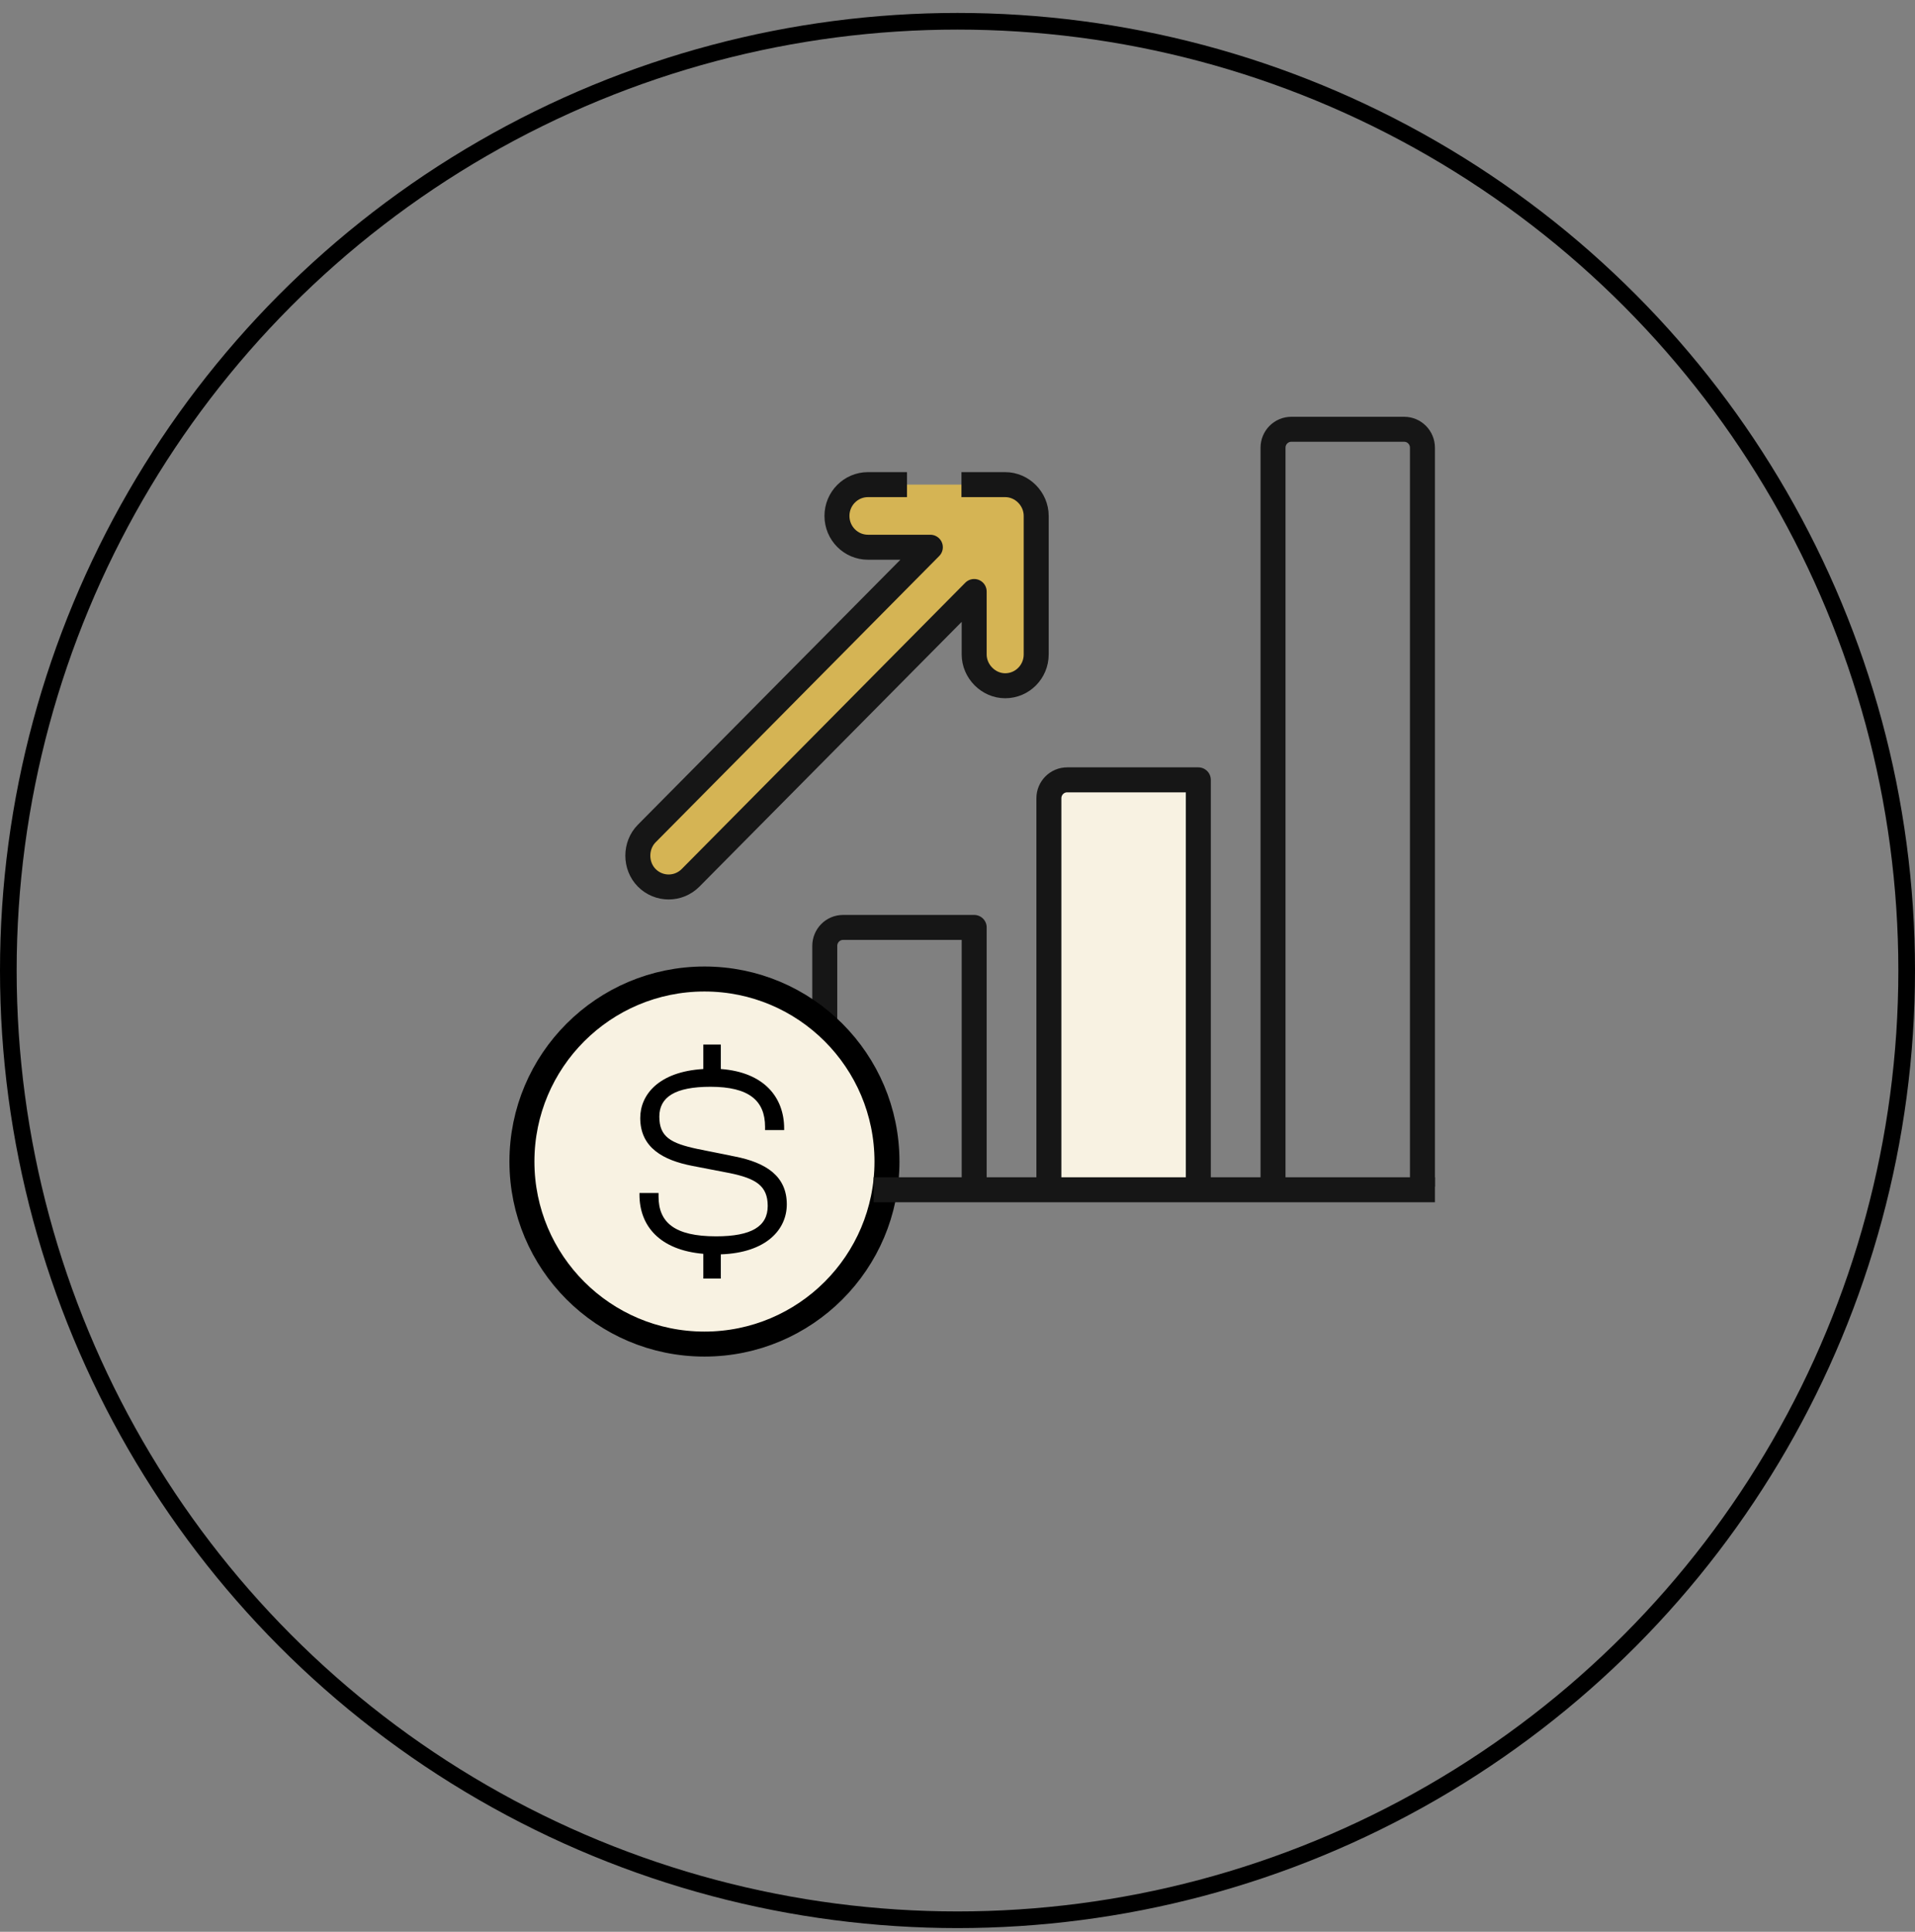 <svg width="115" height="116" viewBox="0 0 115 116" fill="none" xmlns="http://www.w3.org/2000/svg"><rect x="0" y="0" width="115" height="116" fill="#808080" stroke="none"/><circle cx="57.5" cy="58.277" r="57" stroke="black" /><path d="M49.529 62.026V56.799C49.529 56.187 50.02 55.69 50.626 55.69H58.502V71.443" stroke="#161616" stroke-width="1.5" stroke-linejoin="round" /><circle cx="42.304" cy="69.748" r="10.961" fill="#F8F2E2" stroke="black" stroke-width="1.5" /><path d="M43.286 76.775H42.236V75.289C39.626 75.063 38.401 73.625 38.401 71.735V71.638H39.547V71.848C39.547 73.399 40.501 74.239 43 74.239C45.132 74.239 46.103 73.641 46.103 72.414C46.103 71.202 45.387 70.766 43.827 70.443L41.568 70.007C39.833 69.668 38.448 68.925 38.448 67.132C38.448 65.743 39.547 64.353 42.236 64.192V62.722H43.286V64.192C45.912 64.386 47.09 65.92 47.09 67.762V67.859H45.944V67.665C45.944 66.098 44.989 65.258 42.666 65.258C40.549 65.258 39.594 65.872 39.594 67.051C39.594 68.278 40.294 68.65 41.87 68.989L44.114 69.442C46.023 69.813 47.249 70.637 47.249 72.317C47.249 73.819 46.039 75.224 43.286 75.321V76.775Z" fill="black" /><path d="M76.448 71.26L76.448 26.885C76.448 26.273 76.939 25.777 77.546 25.777H84.324C84.93 25.777 85.421 26.273 85.421 26.885L85.421 71.26" stroke="#161616" stroke-width="1.5" stroke-linejoin="round" /><path d="M62.988 71.443V47.935C62.988 47.323 63.48 46.828 64.086 46.828H71.962V71.443" fill="#F8F2E2" /><path d="M62.988 71.443V47.935C62.988 47.323 63.48 46.828 64.086 46.828H71.962V71.443" stroke="#161616" stroke-width="1.5" stroke-linejoin="round" /><path d="M54.467 29.101H52.123C51.095 29.101 50.261 29.942 50.261 30.98C50.261 32.018 51.095 32.86 52.123 32.86H55.869L38.838 50.051C38.126 50.77 38.124 51.989 38.838 52.71C39.565 53.444 40.744 53.444 41.471 52.71L58.501 35.518V39.298C58.501 40.312 59.354 41.178 60.364 41.178C61.392 41.178 62.226 40.337 62.226 39.298V30.98C62.226 29.956 61.378 29.101 60.364 29.101H57.737" fill="#D5B454" /><path d="M54.467 29.101H52.123C51.095 29.101 50.261 29.942 50.261 30.98C50.261 32.018 51.095 32.86 52.123 32.86H55.869L38.838 50.051C38.126 50.77 38.124 51.989 38.838 52.71C39.565 53.444 40.744 53.444 41.471 52.71L58.501 35.518V39.298C58.501 40.312 59.354 41.178 60.364 41.178C61.392 41.178 62.226 40.337 62.226 39.298V30.98C62.226 29.956 61.378 29.101 60.364 29.101H57.737" stroke="#161616" stroke-width="1.5" stroke-linejoin="round" /><path d="M52.463 71.443H86.172" stroke="#161616" stroke-width="1.5" stroke-linejoin="round" /></svg>